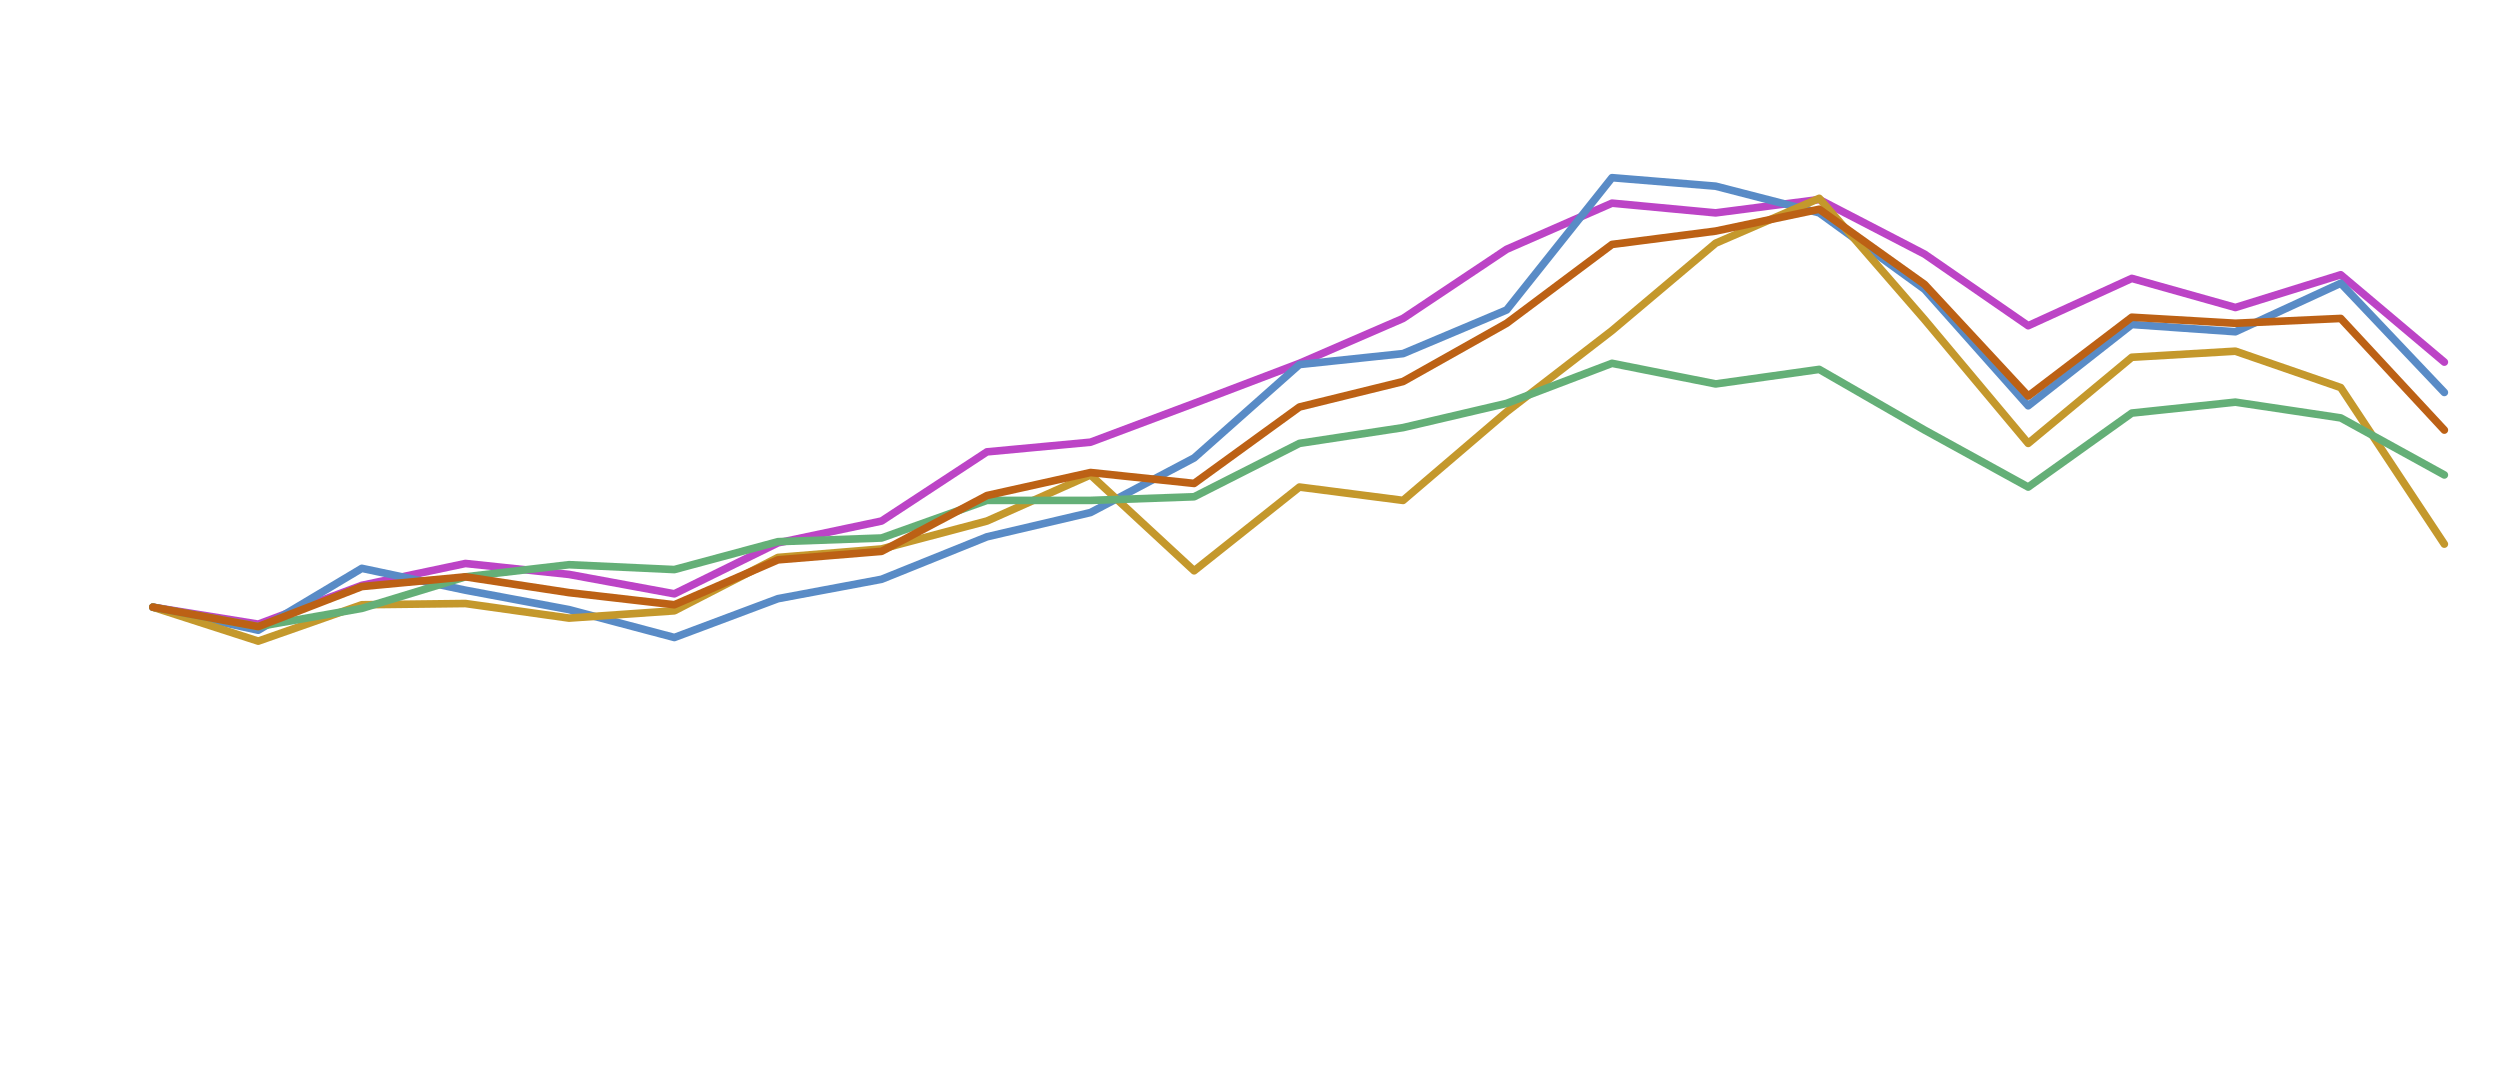 <?xml version="1.0" encoding="UTF-8"?><svg id="_作図" xmlns="http://www.w3.org/2000/svg" xmlns:xlink="http://www.w3.org/1999/xlink" viewBox="0 0 736 320"><defs><clipPath id="clippath"><rect x="29.23" y="6.77" width="706.15" height="257.88" style="fill:none;"/></clipPath></defs><polyline points="45 178.75 76.02 183.75 106.52 172.32 137.02 165.89 167.52 169.11 198.53 174.82 229.03 159.82 259.53 153.39 290.55 133.03 321.05 130.18 351.55 118.75 382.56 106.96 413.06 93.75 443.56 73.39 474.58 59.81 505.08 62.67 535.58 58.74 566.6 74.82 597.1 95.89 627.6 81.96 658.1 90.53 689.11 80.89 719.61 106.6" style="fill:none; stroke:#bc44c6; stroke-linecap:round; stroke-linejoin:round; stroke-width:2.25px;"/><polyline points="45 178.75 76.02 185.54 106.52 167.32 137.02 173.75 167.52 179.47 198.53 187.68 229.03 176.25 259.53 170.54 290.55 158.04 321.05 150.89 351.55 134.82 382.56 107.32 413.06 104.1 443.56 91.25 474.58 52.31 505.08 54.81 535.58 62.67 566.6 85.17 597.1 119.46 627.6 95.53 658.1 97.67 689.11 83.39 719.61 115.53" style="fill:none; stroke:#598bc6; stroke-linecap:round; stroke-linejoin:round; stroke-width:2.25px;"/><polyline points="45 178.75 76.02 188.75 106.52 178.04 137.02 177.68 167.52 181.97 198.53 179.82 229.03 164.11 259.53 161.61 290.55 153.39 321.05 139.82 351.55 168.04 382.56 143.39 413.06 147.32 443.56 121.25 474.58 97.32 505.08 71.6 535.58 58.39 566.6 94.1 597.1 130.53 627.6 105.18 658.1 103.39 689.11 114.1 719.61 160.18" style="fill:none; stroke:#c4982c; stroke-linecap:round; stroke-linejoin:round; stroke-width:2.25px;"/><polyline points="45 178.75 76.02 184.47 106.52 179.11 137.02 169.82 167.52 166.25 198.53 167.68 229.03 159.47 259.53 158.39 290.55 147.32 321.05 147.32 351.55 146.25 382.56 130.53 413.06 125.89 443.56 118.75 474.58 106.96 505.08 113.03 535.58 108.75 566.6 126.61 597.1 143.39 627.6 121.61 658.1 118.39 689.11 123.03 719.61 139.82" style="fill:none; stroke:#64af77; stroke-linecap:round; stroke-linejoin:round; stroke-width:2.25px;"/><g style="clip-path:url(#clippath);"><polyline points="45 178.75 76.02 184.47 106.52 172.68 137.02 169.82 167.52 174.47 198.53 178.04 229.03 164.82 259.53 162.32 290.55 145.89 321.05 139.11 351.55 142.32 382.56 119.82 413.06 112.32 443.56 95.17 474.58 71.96 505.08 68.03 535.58 61.6 566.6 83.74 597.1 116.6 627.6 93.39 658.1 95.17 689.11 93.75 719.61 126.61" style="fill:none; stroke:#bc6115; stroke-linecap:round; stroke-linejoin:round; stroke-width:2.25px;"/></g></svg>